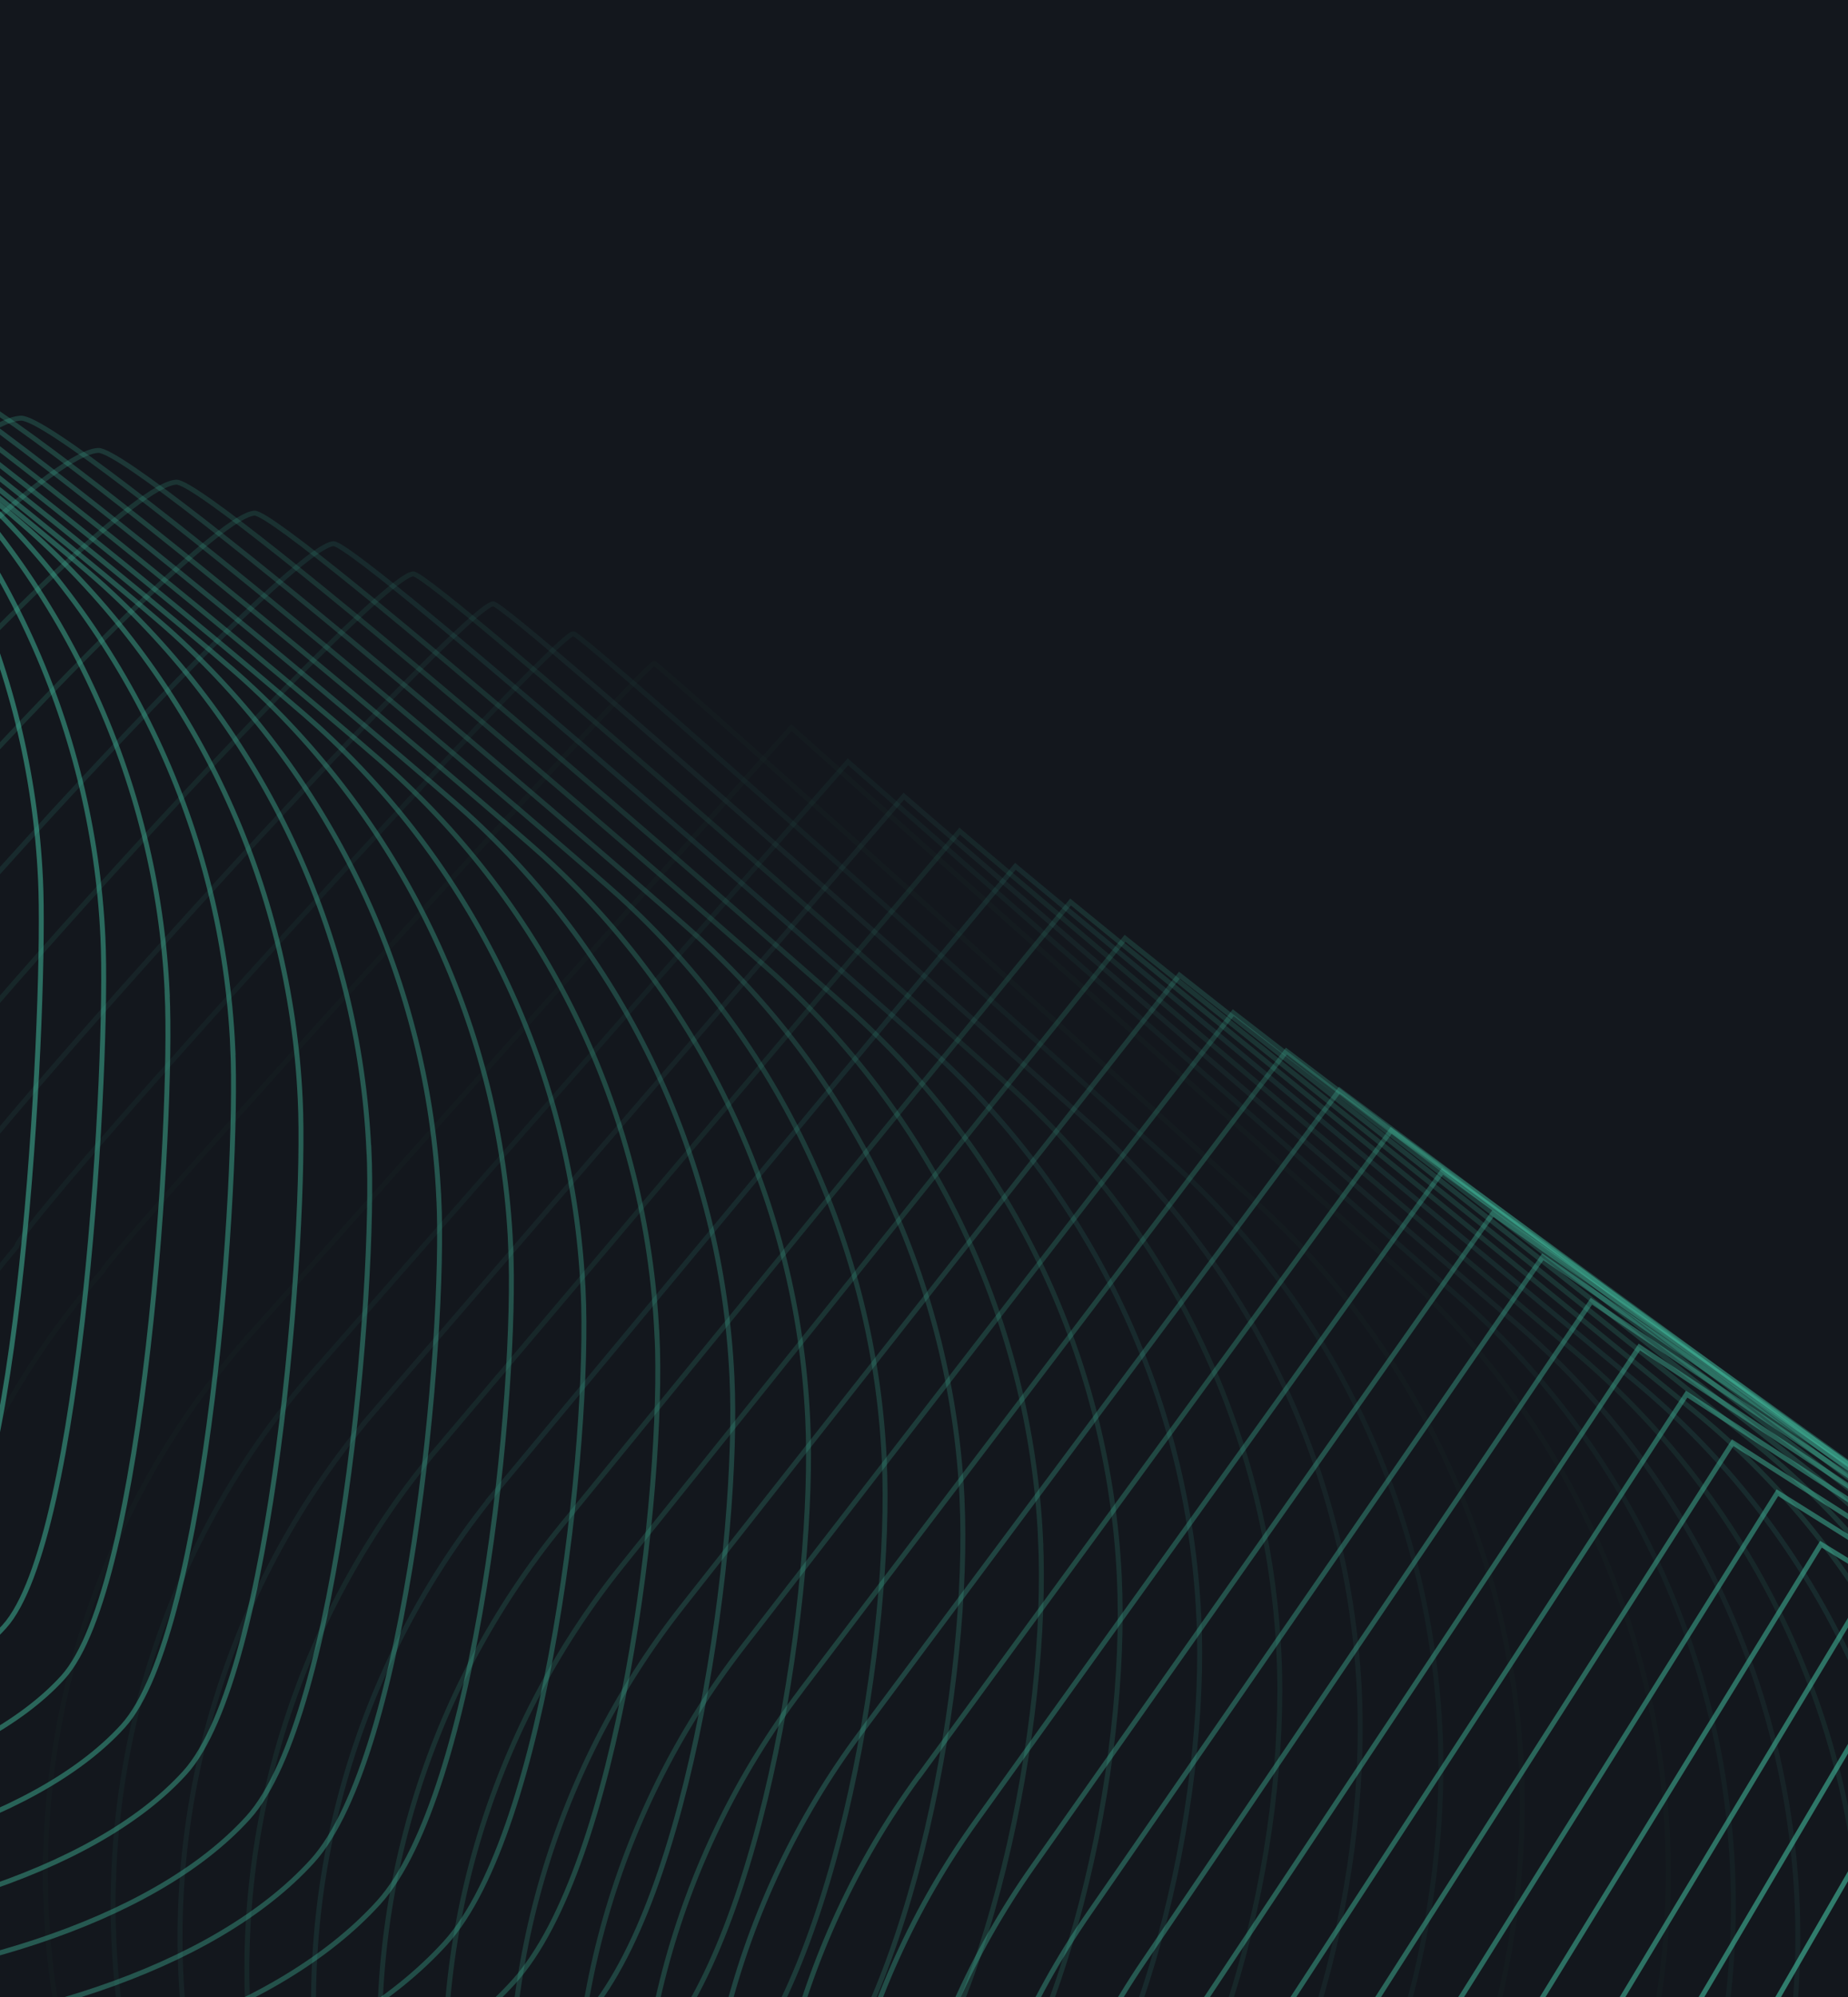 <?xml version="1.0" encoding="UTF-8"?> <svg xmlns="http://www.w3.org/2000/svg" width="375" height="405" viewBox="0 0 375 405" fill="none"><g clip-path="url(#clip0_179_180)"><rect width="375" height="405" fill="#13171D"></rect><path opacity="0.7" fill-rule="evenodd" clip-rule="evenodd" d="M-95.522 31.286C-94.897 44.189 -94.421 172.847 -103.111 182.423C-121.203 202.351 -268.108 208.915 -288.035 190.823C-328.402 183.466 -364.189 160.376 -387.52 126.629C-410.851 92.882 -419.832 51.255 -412.474 10.888C-415.235 -53.225 -332.767 -143.504 -268.661 -146.276C-237.871 -147.608 -171.712 -103.919 -148.995 -83.083C-116.711 -53.567 -97.477 -12.425 -95.53 31.276L-95.522 31.286Z" stroke="#48CFAD" stroke-miterlimit="10"></path><path opacity="0.68" fill-rule="evenodd" clip-rule="evenodd" d="M-87.32 48.77C-86.647 62.671 -86.678 188.55 -96.037 198.851C-115.521 220.307 -261.043 226.823 -282.509 207.346C-322.612 199.28 -357.869 175.608 -380.515 141.541C-403.161 107.474 -411.351 65.811 -403.285 25.708C-405.959 -36.334 -322.57 -127.635 -260.537 -130.32C-230.735 -131.612 -162.776 -85.757 -140.795 -65.581C-108.51 -36.065 -89.266 5.068 -87.311 48.78L-87.32 48.77Z" stroke="#48CFAD" stroke-miterlimit="10"></path><path opacity="0.66" fill-rule="evenodd" clip-rule="evenodd" d="M-78.59 65.555C-77.869 80.455 -78.419 203.564 -88.437 214.6C-109.315 237.583 -253.472 244.049 -276.466 223.179C-316.313 214.394 -351.033 190.15 -373.013 155.76C-394.974 121.373 -402.39 79.672 -393.605 39.824C-396.192 -20.145 -311.892 -112.48 -251.922 -115.067C-223.119 -116.311 -153.342 -68.287 -132.102 -48.801C-99.818 -19.285 -80.573 21.849 -78.608 65.552L-78.59 65.555Z" stroke="#48CFAD" stroke-miterlimit="10"></path><path opacity="0.64" fill-rule="evenodd" clip-rule="evenodd" d="M-69.277 81.705C-68.516 97.594 -69.566 217.935 -80.255 229.715C-102.518 254.236 -245.31 260.651 -269.831 238.388C-309.415 228.894 -343.624 204.065 -364.9 169.358C-386.176 134.65 -392.801 92.914 -383.316 53.319C-385.813 -4.597 -300.595 -97.936 -242.697 -100.435C-214.883 -101.639 -143.306 -51.45 -122.791 -32.632C-90.496 -3.124 -71.252 38.01 -69.287 81.713L-69.277 81.705Z" stroke="#48CFAD" stroke-miterlimit="10"></path><path opacity="0.61" fill-rule="evenodd" clip-rule="evenodd" d="M-59.476 97.217C-58.657 114.098 -60.224 231.668 -71.593 244.181C-95.249 270.23 -236.658 276.596 -262.717 252.948C-302.056 242.744 -335.717 217.335 -356.308 182.307C-376.898 147.279 -382.74 105.497 -372.538 66.176C-374.949 10.332 -288.819 -84.04 -232.974 -86.45C-206.159 -87.606 -132.772 -35.259 -112.99 -17.119C-80.696 12.388 -61.441 53.514 -59.476 97.217V97.217Z" stroke="#48CFAD" stroke-miterlimit="10"></path><path opacity="0.59" fill-rule="evenodd" clip-rule="evenodd" d="M-49.281 112.134C-48.413 130.013 -50.489 244.804 -62.517 258.053C-87.566 285.629 -227.603 291.955 -255.19 266.914C-294.265 256.002 -327.396 230.01 -347.32 194.66C-367.225 159.312 -372.286 117.502 -361.374 78.427C-363.697 24.654 -276.648 -70.74 -222.883 -73.074C-197.056 -74.19 -121.87 -19.676 -102.824 -2.197C-70.519 27.302 -51.264 68.428 -49.291 112.142L-49.281 112.134Z" stroke="#48CFAD" stroke-miterlimit="10"></path><path opacity="0.57" fill-rule="evenodd" clip-rule="evenodd" d="M-38.595 126.465C-37.688 145.333 -40.263 257.356 -52.971 271.338C-79.415 300.46 -218.076 306.728 -247.199 280.283C-286.019 268.652 -318.631 242.085 -337.852 206.417C-357.072 170.749 -361.349 128.893 -349.72 90.092C-351.946 38.383 -263.995 -58.036 -212.294 -60.272C-187.456 -61.349 -110.47 -4.668 -92.149 12.142C-59.844 41.642 -40.589 82.767 -38.606 126.473L-38.595 126.465Z" stroke="#48CFAD" stroke-miterlimit="10"></path><path opacity="0.55" fill-rule="evenodd" clip-rule="evenodd" d="M-27.532 140.232C-26.577 160.098 -29.67 269.351 -43.038 284.068C-70.876 314.719 -208.154 320.938 -238.815 293.108C-277.371 280.768 -309.454 253.619 -328.007 217.629C-346.55 181.63 -350.039 139.757 -337.699 101.201C-339.838 51.564 -250.967 -45.878 -201.338 -48.027C-177.499 -49.055 -98.694 9.793 -81.115 25.915C-48.809 55.414 -29.545 96.532 -27.561 140.238L-27.532 140.232Z" stroke="#48CFAD" stroke-miterlimit="10"></path><path opacity="0.52" fill-rule="evenodd" clip-rule="evenodd" d="M-16.001 153.476C-14.995 174.323 -18.599 280.816 -32.637 296.277C-61.86 328.465 -197.773 334.633 -229.962 305.41C-268.265 292.371 -299.818 264.639 -317.676 228.32C-335.534 192.002 -338.231 150.093 -325.181 111.782C-327.233 64.217 -237.45 -34.258 -189.885 -36.31C-167.034 -37.298 -86.43 23.717 -69.575 39.17C-37.26 68.661 -17.995 109.778 -16.001 153.476V153.476Z" stroke="#48CFAD" stroke-miterlimit="10"></path><path opacity="0.5" fill-rule="evenodd" clip-rule="evenodd" d="M-4.096 166.207C-3.042 188.054 -7.153 291.768 -21.86 307.954C-52.476 341.67 -187.006 347.789 -220.732 317.181C-258.78 303.423 -289.804 275.109 -306.969 238.48C-324.141 201.841 -326.055 159.887 -312.289 121.849C-314.243 76.348 -223.55 -23.141 -178.057 -25.105C-156.206 -26.046 -73.791 37.127 -57.661 51.911C-25.346 81.403 -6.071 122.512 -4.069 166.22L-4.096 166.207Z" stroke="#48CFAD" stroke-miterlimit="10"></path><path opacity="0.48" fill-rule="evenodd" clip-rule="evenodd" d="M8.225 178.451C9.327 201.296 4.708 302.232 -10.669 319.161C-42.679 354.405 -175.844 360.474 -211.098 328.472C-248.882 314.005 -279.377 285.109 -295.874 248.158C-312.362 211.199 -313.495 169.217 -299.018 131.424C-300.885 87.995 -209.28 -12.527 -165.841 -14.402C-144.978 -15.303 -60.764 50.036 -45.377 64.15C-13.062 93.641 6.213 134.751 8.225 178.451V178.451Z" stroke="#48CFAD" stroke-miterlimit="10"></path><path opacity="0.45" fill-rule="evenodd" clip-rule="evenodd" d="M20.89 190.221C22.032 214.055 16.903 312.231 0.865 329.895C-32.529 366.677 -164.33 372.695 -201.112 339.301C-238.64 324.115 -268.608 294.654 -284.41 257.375C-300.212 220.096 -300.562 178.068 -285.377 140.539C-287.165 99.171 -194.632 -2.363 -153.272 -4.161C-133.409 -5.014 -47.384 62.483 -32.723 75.929C-0.397 105.412 18.878 146.521 20.89 190.221V190.221Z" stroke="#48CFAD" stroke-miterlimit="10"></path><path opacity="0.43" fill-rule="evenodd" clip-rule="evenodd" d="M33.923 201.554C35.123 226.379 29.476 321.784 12.77 340.174C-22.018 378.483 -152.435 384.453 -190.755 349.673C-228.031 333.788 -257.466 303.726 -272.575 266.137C-287.692 228.538 -287.261 186.482 -271.357 149.209C-273.058 109.913 -179.613 7.345 -140.317 5.644C-121.442 4.832 -33.61 74.506 -19.682 87.272C12.644 116.755 31.929 157.856 33.941 201.556L33.923 201.554Z" stroke="#48CFAD" stroke-miterlimit="10"></path><path opacity="0.41" fill-rule="evenodd" clip-rule="evenodd" d="M47.232 212.478C48.48 238.302 42.326 330.928 24.948 350.062C-11.243 389.907 -140.277 395.828 -180.124 359.656C-217.144 343.051 -246.053 312.425 -260.485 274.506C-274.917 236.586 -273.694 194.495 -257.089 157.475C-258.693 120.243 -164.339 16.66 -127.115 15.047C-109.228 14.274 -19.586 86.106 -6.402 98.202C25.926 127.666 45.22 168.778 47.24 212.488L47.232 212.478Z" stroke="#48CFAD" stroke-miterlimit="10"></path><path opacity="0.39" fill-rule="evenodd" clip-rule="evenodd" d="M60.925 222.997C62.213 249.809 55.559 339.668 37.503 359.534C-0.073 400.918 -127.732 406.78 -169.126 369.212C-205.883 351.899 -234.261 320.69 -248.008 282.451C-261.755 244.211 -259.749 202.074 -242.436 165.317C-243.953 130.157 -148.687 25.542 -113.527 24.026C-96.639 23.301 -5.187 97.291 7.273 108.718C39.601 138.183 58.894 179.294 60.925 222.997V222.997Z" stroke="#48CFAD" stroke-miterlimit="10"></path><path opacity="0.36" fill-rule="evenodd" clip-rule="evenodd" d="M74.871 233.16C76.216 260.963 69.036 348.041 50.318 368.661C11.348 411.572 -114.938 417.394 -157.859 378.433C-194.36 360.401 -222.21 328.61 -235.282 290.059C-248.343 251.499 -245.556 209.334 -227.525 172.833C-228.954 139.745 -132.768 34.107 -99.68 32.678C-83.781 31.993 9.471 108.149 21.187 118.906C53.515 148.371 72.819 189.474 74.85 233.176L74.871 233.16Z" stroke="#48CFAD" stroke-miterlimit="10"></path><path opacity="0.34" fill-rule="evenodd" clip-rule="evenodd" d="M89.05 242.977C90.444 271.779 82.746 356.087 63.377 377.434C23.015 421.873 -101.898 427.655 -146.348 387.3C-182.595 368.568 -209.915 336.195 -222.292 297.315C-234.668 258.435 -231.098 216.224 -212.358 179.987C-213.69 148.962 -116.603 42.299 -85.586 40.957C-70.686 40.32 24.376 118.635 35.367 128.723C67.705 158.18 87.009 199.283 89.04 242.985L89.05 242.977Z" stroke="#48CFAD" stroke-miterlimit="10"></path><path opacity="0.32" fill-rule="evenodd" clip-rule="evenodd" d="M103.616 252.465C105.05 282.256 96.852 363.794 76.804 385.875C35.057 431.852 -88.481 437.575 -134.469 395.835C-170.461 376.385 -197.243 343.439 -208.934 304.239C-220.626 265.039 -216.275 222.801 -196.824 186.808C-198.069 157.855 -100.062 50.17 -71.106 48.907C-57.195 48.31 39.675 128.801 49.932 138.21C82.271 167.667 101.585 208.762 103.624 252.475L103.616 252.465Z" stroke="#48CFAD" stroke-miterlimit="10"></path><path opacity="0.3" fill-rule="evenodd" clip-rule="evenodd" d="M118.333 261.668C119.815 292.458 111.11 371.219 90.391 394.043C47.25 441.548 -74.923 447.22 -122.438 404.087C-158.166 383.928 -184.427 350.389 -195.444 310.877C-206.45 271.357 -201.316 229.073 -181.148 193.354C-182.306 166.473 -83.387 57.755 -56.496 56.589C-43.592 56.03 55.097 138.69 64.621 147.42C96.959 176.877 116.284 217.964 118.323 261.676L118.333 261.668Z" stroke="#48CFAD" stroke-miterlimit="10"></path><path opacity="0.27" fill-rule="evenodd" clip-rule="evenodd" d="M133.319 270.601C134.851 302.371 125.636 378.372 104.239 401.929C59.705 450.962 -61.096 456.593 -110.138 412.067C-145.612 391.19 -171.345 357.087 -181.666 317.246C-191.987 277.406 -186.061 235.086 -165.194 199.621C-166.273 174.801 -66.426 65.071 -41.606 63.992C-29.691 63.473 70.797 148.299 79.586 156.369C111.935 185.817 131.249 226.912 133.298 270.617L133.319 270.601Z" stroke="#48CFAD" stroke-miterlimit="10"></path><path opacity="0.25" fill-rule="evenodd" clip-rule="evenodd" d="M148.531 279.282C150.111 312.052 140.378 385.282 118.331 409.567C72.401 460.145 -47.014 465.71 -97.594 419.799C-132.814 398.221 -158.008 363.527 -167.652 323.356C-177.288 283.196 -170.581 240.848 -148.993 205.62C-149.974 182.865 -49.226 72.109 -26.47 71.128C-15.543 70.648 86.745 157.641 94.808 165.042C127.157 194.491 146.482 235.578 148.531 279.282V279.282Z" stroke="#48CFAD" stroke-miterlimit="10"></path><path opacity="0.23" fill-rule="evenodd" clip-rule="evenodd" d="M163.904 287.742C165.533 321.51 155.291 391.962 132.573 416.99C85.251 469.096 -32.791 474.621 -84.9 427.317C-119.864 405.02 -144.539 369.752 -153.49 329.271C-162.448 288.78 -154.95 246.397 -132.645 211.443C-133.539 190.759 -31.871 78.981 -11.195 78.076C-1.268 77.645 102.839 166.806 110.161 173.518C142.52 202.958 161.853 244.056 163.902 287.76L163.904 287.742Z" stroke="#48CFAD" stroke-miterlimit="10"></path><path opacity="0.2" fill-rule="evenodd" clip-rule="evenodd" d="M179.437 296.011C181.105 330.768 170.364 398.451 146.967 424.213C98.26 477.857 -18.408 483.323 -72.062 434.623C-106.763 411.618 -130.908 375.768 -139.174 334.967C-147.447 294.155 -139.158 251.737 -116.153 217.036C-116.96 198.424 -14.38 85.613 4.233 84.806C13.172 84.414 119.078 175.741 125.675 181.785C158.034 211.225 177.377 252.315 179.437 296.011V296.011Z" stroke="#48CFAD" stroke-miterlimit="10"></path><path opacity="0.18" fill-rule="evenodd" clip-rule="evenodd" d="M195.218 304.093C196.944 339.841 185.685 404.754 161.628 431.251C111.527 486.422 -3.767 491.848 -58.949 441.755C-93.395 418.031 -117.003 381.608 -124.591 340.477C-132.179 299.345 -123.117 256.889 -99.393 222.444C-100.102 205.895 3.379 92.059 19.927 91.35C27.868 91.006 135.584 184.491 141.456 189.867C173.815 219.307 193.158 260.396 195.228 304.085L195.218 304.093Z" stroke="#48CFAD" stroke-miterlimit="10"></path><path opacity="0.16" fill-rule="evenodd" clip-rule="evenodd" d="M211.146 312.034C212.921 348.781 201.154 410.915 176.426 438.155C124.932 494.855 11.011 500.24 -45.699 448.754C-79.891 424.33 -102.97 387.324 -109.873 345.873C-116.776 304.421 -106.922 261.929 -82.49 227.747C-83.112 213.271 21.289 98.412 35.776 97.782C42.727 97.478 152.243 193.129 157.372 197.834C189.741 227.266 209.084 268.356 211.154 312.044L211.146 312.034Z" stroke="#48CFAD" stroke-miterlimit="10"></path><path opacity="0.14" fill-rule="evenodd" clip-rule="evenodd" d="M227.136 319.869C228.95 357.604 216.673 416.978 191.277 444.944C138.398 503.182 25.852 508.508 -32.404 455.626C-66.333 430.494 -88.89 392.896 -95.108 351.124C-101.326 309.352 -90.691 266.833 -65.548 232.896C-66.083 220.491 39.23 104.6 51.653 104.067C57.616 103.803 168.931 201.62 173.335 205.657C205.704 235.089 225.058 276.17 227.136 319.869V319.869Z" stroke="#48CFAD" stroke-miterlimit="10"></path><path opacity="0.11" fill-rule="evenodd" clip-rule="evenodd" d="M243.263 327.586C245.136 366.313 232.341 422.917 206.274 451.626C152.002 511.391 40.821 516.667 -18.955 462.402C-52.628 436.551 -74.658 398.389 -80.191 356.297C-85.724 314.205 -74.305 271.64 -48.454 237.966C-48.892 227.625 57.331 110.719 67.674 110.263C72.638 110.047 185.771 210.033 189.434 213.38C221.803 242.813 241.167 283.886 243.245 327.584L243.263 327.586Z" stroke="#48CFAD" stroke-miterlimit="10"></path><path opacity="0.09" fill-rule="evenodd" clip-rule="evenodd" d="M259.519 335.239C261.439 374.965 248.137 428.79 221.402 458.225C165.726 519.526 55.927 524.752 -5.376 469.095C-38.786 442.535 -60.286 403.79 -65.133 361.378C-69.981 318.966 -57.772 276.365 -31.212 242.956C-31.571 234.676 75.582 116.739 83.851 116.389C87.826 116.213 202.77 218.357 205.697 221.044C238.077 250.468 257.43 291.549 259.519 335.239V335.239Z" stroke="#48CFAD" stroke-miterlimit="10"></path><path opacity="0.07" fill-rule="evenodd" clip-rule="evenodd" d="M275.835 342.837C277.795 383.551 263.993 434.608 236.587 464.786C179.526 527.625 71.103 532.793 8.261 475.751C-24.903 448.48 -45.864 409.145 -50.026 366.413C-54.188 323.68 -41.206 281.041 -13.928 247.887C-14.2 241.68 93.873 122.72 100.071 122.457C103.047 122.329 219.801 226.631 222.003 228.649C254.374 258.063 273.746 299.147 275.835 342.837V342.837Z" stroke="#48CFAD" stroke-miterlimit="10"></path><path opacity="0.05" fill-rule="evenodd" clip-rule="evenodd" d="M292.208 350.412C294.216 392.126 279.906 440.404 251.83 471.326C193.375 535.692 86.325 540.82 21.948 482.374C-10.953 454.395 -31.394 414.485 -34.872 371.433C-38.349 328.38 -24.575 285.706 3.403 252.805C3.219 248.669 112.204 128.677 116.337 128.511C118.325 128.423 236.878 234.892 238.336 236.239C270.718 265.645 290.09 306.728 292.179 350.418L292.208 350.412Z" stroke="#48CFAD" stroke-miterlimit="10"></path><path opacity="0.02" fill-rule="evenodd" clip-rule="evenodd" d="M308.706 358.001C310.773 400.705 295.935 446.221 267.2 477.86C207.353 543.754 101.685 548.833 35.77 489.002C3.125 460.305 -16.779 419.823 -19.579 376.44C-22.371 333.067 -7.825 290.355 20.881 257.72C20.794 255.648 130.688 134.641 132.76 134.554C133.749 134.514 254.112 243.141 254.845 243.819C287.227 273.225 306.61 314.3 308.706 358.001V358.001Z" stroke="#48CFAD" stroke-miterlimit="10"></path><path opacity="0.02" fill-rule="evenodd" clip-rule="evenodd" d="M51.033 270.341L160.589 147.56L283.501 257.113C316.092 286.188 335.785 327.019 338.269 370.617C340.752 414.215 325.811 457.02 296.728 489.6C236.186 557.444 132.103 563.37 64.251 502.818C31.66 473.743 11.968 432.911 9.484 389.314C7.01 345.708 21.942 302.911 51.025 270.331L51.033 270.341Z" stroke="#48CFAD" stroke-miterlimit="10"></path><path opacity="0.05" fill-rule="evenodd" clip-rule="evenodd" d="M63.747 278.023L172.063 154.492L295.725 262.805C328.506 291.547 348.536 332.147 351.386 375.658C354.236 419.169 339.69 462.031 310.949 494.812C251.087 563.075 147.226 569.881 78.971 510.03C46.19 481.288 26.16 440.687 23.31 397.177C20.459 353.666 35.005 310.804 63.747 278.023V278.023Z" stroke="#48CFAD" stroke-miterlimit="10"></path><path opacity="0.07" fill-rule="evenodd" clip-rule="evenodd" d="M76.326 285.758L183.402 161.478L307.814 268.551C340.793 296.97 361.144 337.319 364.371 380.735C367.598 424.151 353.448 467.07 325.029 500.049C265.858 568.723 162.216 576.427 93.542 517.256C60.563 488.837 40.212 448.488 36.985 405.073C33.757 361.657 47.907 318.737 76.337 285.75L76.326 285.758Z" stroke="#48CFAD" stroke-miterlimit="10"></path><path opacity="0.09" fill-rule="evenodd" clip-rule="evenodd" d="M88.897 293.58L194.733 168.551L319.894 274.384C353.081 302.472 373.74 342.596 377.345 385.916C380.949 429.237 367.184 472.222 339.107 505.401C280.626 574.487 177.204 583.089 108.11 524.598C74.922 496.51 54.263 456.386 50.659 413.065C47.055 369.744 60.819 326.76 88.907 293.572L88.897 293.58Z" stroke="#48CFAD" stroke-miterlimit="10"></path><path opacity="0.11" fill-rule="evenodd" clip-rule="evenodd" d="M101.45 301.469L206.046 175.69L331.959 280.265C365.337 308.02 386.325 347.902 390.295 391.136C394.266 434.37 380.908 477.404 353.153 510.781C295.353 580.287 192.152 589.768 122.655 531.978C89.277 504.223 68.289 464.34 64.308 421.115C60.337 377.881 73.695 334.847 101.461 301.461L101.45 301.469Z" stroke="#48CFAD" stroke-miterlimit="10"></path><path opacity="0.14" fill-rule="evenodd" clip-rule="evenodd" d="M113.883 309.458L217.239 182.929L343.901 286.264C377.477 313.696 398.794 353.337 403.141 396.476C407.489 439.615 394.517 482.714 367.092 516.3C309.983 586.217 207.001 596.596 137.085 539.486C103.499 512.062 82.192 472.413 77.844 429.274C73.497 386.135 86.461 343.026 113.893 309.45L113.883 309.458Z" stroke="#48CFAD" stroke-miterlimit="10"></path><path opacity="0.16" fill-rule="evenodd" clip-rule="evenodd" d="M126.186 317.556L228.292 190.287L355.703 292.381C389.48 319.472 411.115 358.88 415.829 401.932C420.554 444.976 407.986 488.142 380.876 521.916C324.447 592.253 221.695 603.521 151.359 547.092C117.583 520.001 95.947 480.593 91.233 437.541C86.508 394.497 99.077 351.331 126.186 317.556V317.556Z" stroke="#48CFAD" stroke-miterlimit="10"></path><path opacity="0.18" fill-rule="evenodd" clip-rule="evenodd" d="M138.472 325.781L239.337 197.762L367.49 298.606C401.465 325.374 423.419 364.549 428.52 407.498C433.612 450.454 421.439 493.678 394.671 527.653C338.924 598.39 236.392 610.557 165.653 554.828C131.678 528.06 109.724 488.885 104.622 445.936C99.531 402.979 111.703 359.756 138.472 325.781V325.781Z" stroke="#48CFAD" stroke-miterlimit="10"></path><path opacity="0.2" fill-rule="evenodd" clip-rule="evenodd" d="M150.624 334.148L250.249 205.38L379.152 304.984C413.335 331.421 435.6 370.352 441.068 413.214C446.536 456.076 434.759 499.357 408.314 533.53C353.257 604.678 250.945 617.743 179.786 562.694C145.603 536.257 123.338 497.326 117.87 454.464C112.402 411.602 124.178 368.321 150.624 334.148Z" stroke="#48CFAD" stroke-miterlimit="10"></path><path opacity="0.23" fill-rule="evenodd" clip-rule="evenodd" d="M162.649 342.681L261.034 213.163L390.686 311.527C425.06 337.631 447.661 376.331 453.506 419.098C459.351 461.865 447.971 505.203 421.856 539.585C367.48 611.153 265.397 625.107 193.827 570.749C159.454 544.644 136.852 505.944 131.007 463.178C125.162 420.411 136.553 377.065 162.657 342.691L162.649 342.681Z" stroke="#48CFAD" stroke-miterlimit="10"></path><path opacity="0.25" fill-rule="evenodd" clip-rule="evenodd" d="M174.667 351.368L271.804 221.09L402.205 318.214C436.777 343.996 459.69 382.452 465.911 425.124C472.133 467.796 461.138 511.199 435.357 545.771C381.671 617.75 279.808 632.603 207.818 578.925C173.247 553.143 150.324 514.695 144.113 472.015C137.901 429.335 148.885 385.94 174.667 351.368Z" stroke="#48CFAD" stroke-miterlimit="10"></path><path opacity="0.27" fill-rule="evenodd" clip-rule="evenodd" d="M186.436 360.256L282.323 229.237L413.465 325.111C448.238 350.551 471.477 388.785 478.065 431.37C484.653 473.954 474.065 517.407 448.606 552.177C395.611 624.568 293.959 640.308 221.558 587.32C186.786 561.88 163.547 523.646 156.948 481.07C150.36 438.485 160.948 395.032 186.399 360.252L186.436 360.256Z" stroke="#48CFAD" stroke-miterlimit="10"></path><path opacity="0.3" fill-rule="evenodd" clip-rule="evenodd" d="M198.049 369.334L292.696 237.565L424.598 332.191C459.569 357.309 483.129 395.29 490.094 437.78C497.059 480.27 486.857 523.788 461.739 558.758C409.424 631.568 308.002 648.198 235.19 595.901C200.219 570.783 176.659 532.802 169.694 490.312C162.729 447.822 172.932 404.304 198.049 369.334V369.334Z" stroke="#48CFAD" stroke-miterlimit="10"></path><path opacity="0.32" fill-rule="evenodd" clip-rule="evenodd" d="M209.538 378.625L302.945 246.108L435.597 339.493C470.765 364.288 494.654 402.028 501.986 444.431C509.328 486.826 499.522 530.401 474.727 565.57C423.102 638.791 321.9 656.319 248.668 604.702C213.499 579.907 189.61 542.167 182.279 499.764C174.937 457.369 184.743 413.794 209.538 378.625V378.625Z" stroke="#48CFAD" stroke-miterlimit="10"></path><path opacity="0.34" fill-rule="evenodd" clip-rule="evenodd" d="M220.897 388.156L313.064 254.889L446.465 347.035C481.834 371.488 506.032 409.004 513.751 451.303C521.459 493.611 512.049 537.244 487.595 572.613C436.661 646.245 335.67 664.661 262.027 613.734C226.658 589.281 202.461 551.765 194.742 509.466C187.033 467.158 196.444 423.526 220.897 388.156V388.156Z" stroke="#48CFAD" stroke-miterlimit="10"></path><path opacity="0.36" fill-rule="evenodd" clip-rule="evenodd" d="M232.003 397.923L322.929 263.906L457.072 354.802C492.639 378.933 517.165 416.207 525.251 458.419C533.337 500.632 524.322 544.322 500.191 579.889C449.937 653.941 349.176 673.246 275.122 623.011C239.554 598.88 215.028 561.606 206.942 519.393C198.857 477.18 207.863 433.48 232.003 397.923V397.923Z" stroke="#48CFAD" stroke-miterlimit="10"></path><path opacity="0.39" fill-rule="evenodd" clip-rule="evenodd" d="M242.976 407.951L332.663 273.185L467.554 362.84C503.312 386.638 528.167 423.671 536.63 465.789C545.092 507.906 536.471 551.672 512.673 587.429C463.11 661.893 362.569 682.095 288.095 632.54C252.337 608.742 227.482 571.71 219.02 529.592C210.557 487.474 219.178 443.709 242.976 407.951V407.951Z" stroke="#48CFAD" stroke-miterlimit="10"></path><path opacity="0.41" fill-rule="evenodd" clip-rule="evenodd" d="M253.82 418.25L342.257 282.743L477.898 371.158C513.864 394.625 539.038 431.424 547.867 473.455C556.696 515.486 548.481 559.3 525.006 595.256C476.133 670.131 375.812 691.232 300.918 642.356C264.952 618.889 239.778 582.09 230.949 540.059C222.12 498.028 230.335 454.214 253.81 418.258L253.82 418.25Z" stroke="#48CFAD" stroke-miterlimit="10"></path><path opacity="0.43" fill-rule="evenodd" clip-rule="evenodd" d="M264.406 428.842L351.602 292.586L487.985 379.751C524.149 402.895 549.634 439.451 558.84 481.386C568.045 523.322 560.217 567.202 537.083 603.358C488.89 678.652 388.79 700.633 313.504 652.45C277.339 629.306 251.855 592.75 242.639 550.822C233.433 508.887 241.262 465.007 264.396 428.851L264.406 428.842Z" stroke="#48CFAD" stroke-miterlimit="10"></path><path opacity="0.45" fill-rule="evenodd" clip-rule="evenodd" d="M274.716 439.733L360.673 302.727L497.815 388.643C534.18 411.446 559.991 447.779 569.574 489.62C579.157 531.461 571.724 575.397 548.913 611.752C501.41 687.458 401.53 710.336 325.824 662.834C289.459 640.03 263.648 603.698 254.065 561.857C244.483 520.016 251.915 476.079 274.727 439.725L274.716 439.733Z" stroke="#48CFAD" stroke-miterlimit="10"></path><path opacity="0.48" fill-rule="evenodd" clip-rule="evenodd" d="M284.802 450.944L369.51 313.178L507.402 397.854C543.965 420.335 570.097 456.416 580.046 498.17C590.006 539.916 582.969 583.91 560.489 620.473C513.677 696.59 414.016 720.366 337.899 673.554C301.336 651.073 275.204 614.992 265.255 573.238C255.295 531.493 262.342 487.491 284.823 450.927L284.802 450.944Z" stroke="#48CFAD" stroke-miterlimit="10"></path><path opacity="0.5" fill-rule="evenodd" clip-rule="evenodd" d="M294.618 462.482L378.086 323.966L516.727 407.403C553.481 429.55 579.95 465.401 590.276 507.059C600.602 548.718 593.961 592.769 571.814 629.523C525.682 706.059 426.253 730.706 349.715 684.593C312.961 662.446 286.492 626.596 276.166 584.937C265.84 543.278 272.481 499.227 294.638 462.465L294.618 462.482Z" stroke="#48CFAD" stroke-miterlimit="10"></path><path opacity="0.52" fill-rule="evenodd" clip-rule="evenodd" d="M304.314 474.38L386.532 335.123L525.914 417.309C562.876 439.126 589.645 474.741 600.348 516.304C611.051 557.868 604.807 601.976 582.98 638.947C537.539 715.894 438.329 741.439 361.371 696.007C324.409 674.19 297.64 638.575 286.937 597.012C276.234 555.448 282.479 511.34 304.306 474.369L304.314 474.38Z" stroke="#48CFAD" stroke-miterlimit="10"></path><path opacity="0.55" fill-rule="evenodd" clip-rule="evenodd" d="M313.621 486.631L394.599 346.625L534.731 427.571C571.891 449.065 598.989 484.438 610.069 525.907C621.149 567.376 615.29 611.549 593.796 648.71C549.046 726.069 450.056 752.512 372.686 707.769C335.526 686.276 308.428 650.902 297.348 609.433C286.268 567.965 292.127 523.791 313.621 486.631V486.631Z" stroke="#48CFAD" stroke-miterlimit="10"></path><path opacity="0.57" fill-rule="evenodd" clip-rule="evenodd" d="M322.673 499.272L402.411 358.517L543.292 438.223C580.642 459.384 608.069 494.516 619.516 535.897C630.963 577.279 625.51 621.502 604.339 658.861C560.269 736.639 461.5 763.962 383.72 719.91C346.369 698.749 318.942 663.617 307.495 622.235C296.049 580.853 301.494 536.62 322.665 499.262L322.673 499.272Z" stroke="#48CFAD" stroke-miterlimit="10"></path><path opacity="0.59" fill-rule="evenodd" clip-rule="evenodd" d="M331.469 512.289L409.966 370.784L551.597 449.25C589.156 470.08 616.891 504.987 628.715 546.274C640.538 587.561 635.471 631.849 614.641 669.408C571.262 747.597 472.713 775.818 394.513 732.446C356.954 711.616 329.208 676.718 317.385 635.431C305.561 594.144 310.62 549.846 331.458 512.297L331.469 512.289Z" stroke="#48CFAD" stroke-miterlimit="10"></path><path opacity="0.61" fill-rule="evenodd" clip-rule="evenodd" d="M340.01 525.713L417.268 383.458L559.64 460.674C597.389 481.171 625.454 515.836 637.654 557.028C649.854 598.22 645.191 642.576 624.676 680.323C581.977 758.932 483.658 788.042 405.046 745.361C367.297 724.864 339.233 690.199 327.032 649.007C314.832 607.815 319.495 563.46 340.002 525.702L340.01 525.713Z" stroke="#48CFAD" stroke-miterlimit="10"></path><path opacity="0.64" fill-rule="evenodd" clip-rule="evenodd" d="M348.176 539.565L424.184 396.569L567.315 472.537C605.263 492.711 633.656 527.135 646.223 568.24C658.79 609.345 654.523 653.757 634.349 691.705C592.34 770.725 494.241 800.733 415.21 758.733C377.262 738.559 348.869 704.135 336.302 663.03C323.735 621.925 328.002 577.512 348.176 539.565V539.565Z" stroke="#48CFAD" stroke-miterlimit="10"></path><path opacity="0.66" fill-rule="evenodd" clip-rule="evenodd" d="M356.08 553.842L430.848 410.097L574.729 484.825C612.885 504.668 641.589 538.849 654.533 579.859C667.476 620.868 663.605 665.338 643.754 703.484C602.436 782.916 504.548 813.811 425.106 772.501C386.95 752.658 358.246 718.478 345.302 677.468C332.358 636.458 336.229 591.988 356.08 553.842V553.842Z" stroke="#48CFAD" stroke-miterlimit="10"></path><path opacity="0.68" fill-rule="evenodd" clip-rule="evenodd" d="M363.617 568.579L437.144 424.085L581.774 497.573C620.121 517.083 649.151 551.04 662.472 591.955C675.793 632.87 672.307 677.405 652.797 715.752C612.159 795.603 514.501 827.388 434.647 786.768C396.301 767.258 367.271 733.301 353.958 692.396C340.637 651.482 344.123 606.946 363.633 568.6L363.617 568.579Z" stroke="#48CFAD" stroke-miterlimit="10"></path><path opacity="0.7" fill-rule="evenodd" clip-rule="evenodd" d="M370.89 583.781L443.178 438.537L588.55 510.775C627.094 529.962 656.446 563.668 670.143 604.488C683.841 645.307 680.751 689.9 661.564 728.444C621.616 808.707 524.178 841.39 443.905 801.451C405.35 782.272 376.009 748.558 362.311 707.738C348.614 666.918 351.703 622.326 370.89 583.781V583.781Z" stroke="#48CFAD" stroke-miterlimit="10"></path><path opacity="0.73" fill-rule="evenodd" clip-rule="evenodd" d="M377.669 599.454L448.708 453.451L594.829 524.448C633.574 543.294 663.253 576.777 677.317 617.51C691.381 658.243 688.687 702.893 669.841 741.637C630.584 822.311 533.357 855.882 452.681 816.644C413.936 797.797 384.257 764.315 370.201 723.592C356.137 682.859 358.831 638.209 377.677 599.464L377.669 599.454Z" stroke="#48CFAD" stroke-miterlimit="10"></path></g><defs><clipPath id="clip0_179_180"><rect width="375" height="405" fill="white"></rect></clipPath></defs></svg> 